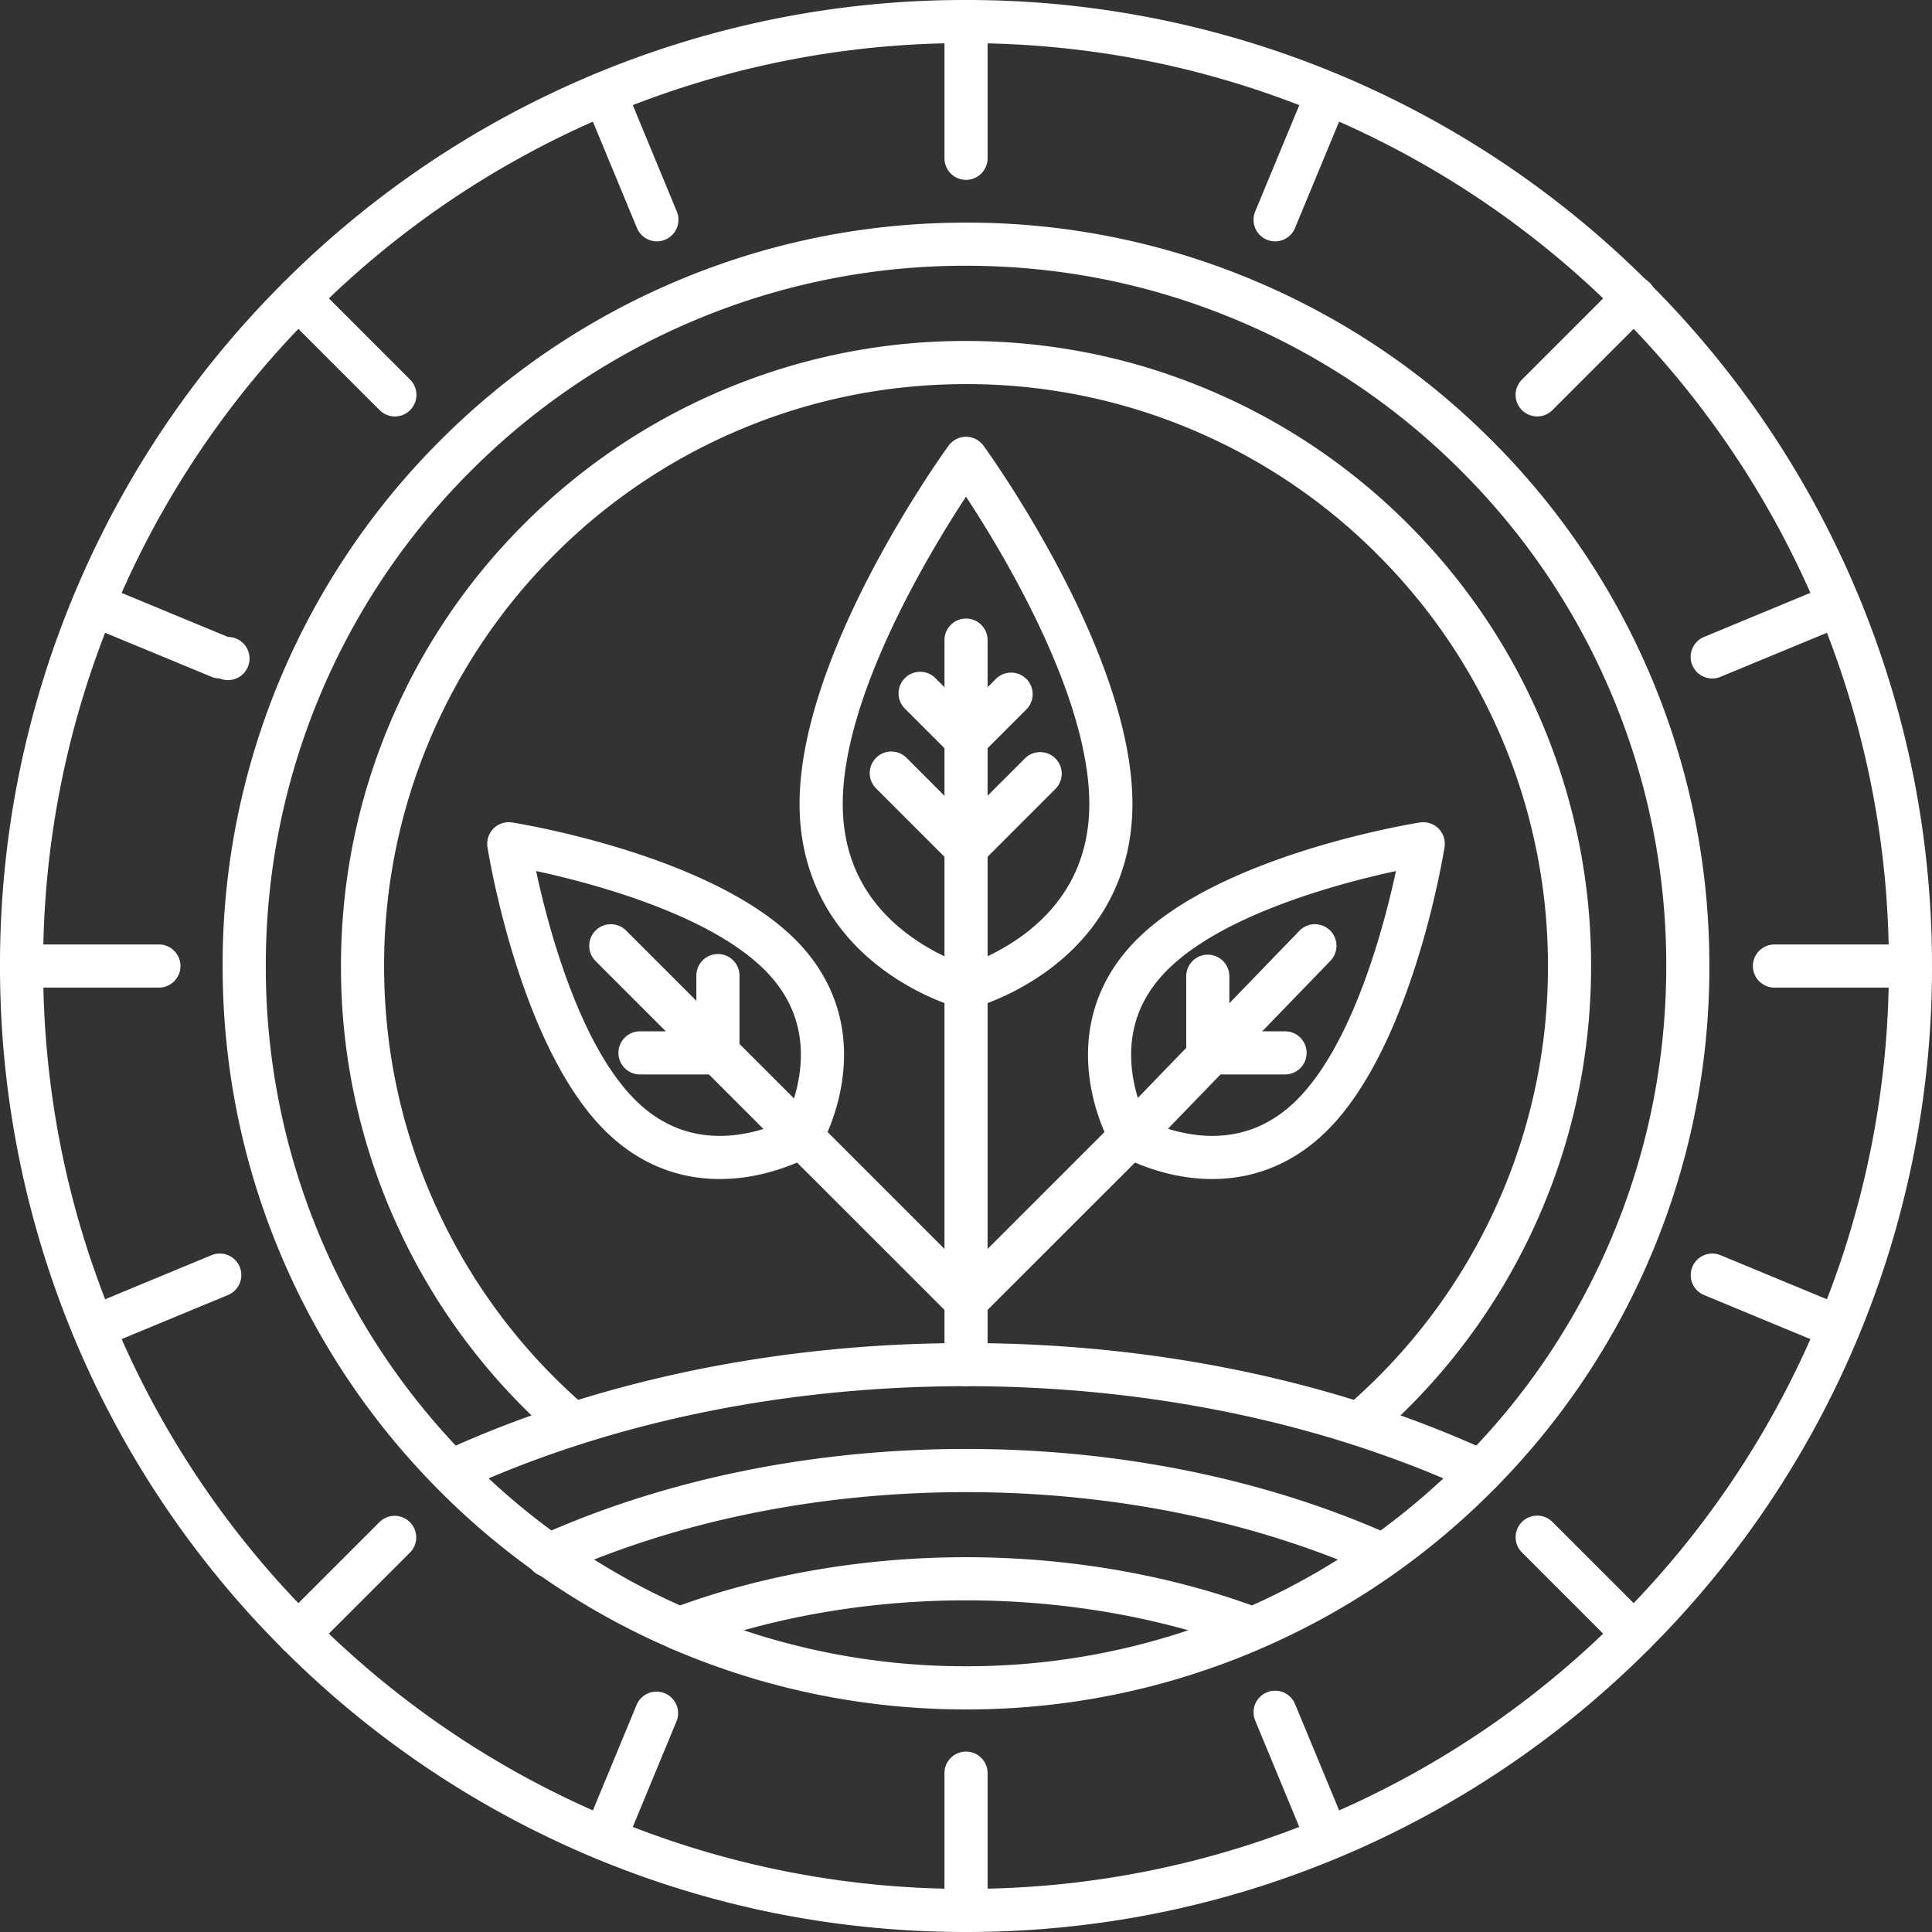 <svg xmlns="http://www.w3.org/2000/svg" width="96" height="96" viewBox="0 0 96 96"><rect x="0" y="0" width="96" height="96" fill="#333333" stroke="none"/><g><g><g><g><g><path fill="#fff" d="M48 68.879c-.59 0-1.07-.48-1.07-1.073V49.07a1.072 1.072 0 1 1 2.143 0v18.736c0 .593-.48 1.073-1.073 1.073z"/></g><g><path fill="#fff" d="M54.127 39.947c0 2.635-1.05 4.784-3.121 6.39A10.605 10.605 0 0 1 48 47.95a10.426 10.426 0 0 1-2.946-1.571c-2.11-1.607-3.178-3.77-3.178-6.432 0-5.35 4.254-12.417 6.124-15.268 1.873 2.851 6.127 9.92 6.127 15.268zM48 50.143c.092 0 .18-.012.27-.036.083-.02 2.03-.536 3.98-2.024 2.63-2.007 4.02-4.82 4.02-8.136 0-7.523-7.1-17.385-7.401-17.802a1.078 1.078 0 0 0-.869-.442c-.34 0-.664.166-.865.442-.303.417-7.405 10.279-7.405 17.802 0 3.316 1.393 6.13 4.023 8.136 1.947 1.488 3.897 2.004 3.98 2.024.086.024.178.036.267.036z"/></g><g><g><g><path fill="#fff" d="M56.972 55.674a8.132 8.132 0 0 1-.705-2.356c-.264-1.98.317-3.7 1.734-5.116 2.792-2.793 8.601-4.325 11.364-4.92-.596 2.762-2.128 8.571-4.917 11.363-1.402 1.4-3.1 1.986-5.051 1.743a8.19 8.19 0 0 1-2.425-.714zm8.99.486c4.212-4.212 5.753-13.664 5.816-14.064a1.07 1.07 0 0 0-1.224-1.227c-.404.062-9.856 1.603-14.068 5.815-1.888 1.888-2.697 4.28-2.342 6.921.261 1.945 1.076 3.35 1.112 3.406.092.157.222.287.38.38.059.035 1.46.85 3.408 1.114.403.053.8.08 1.195.08 2.163 0 4.126-.827 5.723-2.425z"/></g><g><path fill="#fff" d="M48 65.716a1.06 1.06 0 0 1-.756-.314 1.066 1.066 0 0 1 0-1.515l8.178-8.177a1.072 1.072 0 1 1 1.515 1.517l-8.178 8.175c-.21.21-.483.314-.759.314z"/></g></g><g><g><path fill="#fff" d="M38 48.202c1.401 1.399 1.985 3.097 1.742 5.047a8.01 8.01 0 0 1-.714 2.425 8.103 8.103 0 0 1-2.354.705c-1.98.267-3.702-.317-5.119-1.734-2.792-2.792-4.321-8.601-4.917-11.364 2.763.596 8.572 2.128 11.361 4.92zm-1.041 10.303c1.947-.264 3.35-1.08 3.409-1.115.157-.092.287-.222.379-.38.036-.056.85-1.46 1.111-3.405.356-2.64-.453-5.033-2.341-6.921-4.215-4.212-13.667-5.753-14.068-5.815a1.07 1.07 0 0 0-1.227 1.227c.066.4 1.604 9.852 5.819 14.064 1.597 1.6 3.557 2.425 5.723 2.425a9.12 9.12 0 0 0 1.195-.08z"/></g><g><path fill="#fff" d="M48 65.716c-.273 0-.548-.103-.756-.314l-8.178-8.175a1.072 1.072 0 1 1 1.515-1.518l8.178 8.178a1.072 1.072 0 0 1-.76 1.83z"/></g></g></g><g><g><g><path fill="#fff" d="M48 43.201c-.273 0-.548-.107-.756-.314l-3.714-3.714a1.072 1.072 0 1 1 1.518-1.515L48 40.614l2.955-2.956a1.072 1.072 0 0 1 1.515 1.515l-3.711 3.714c-.21.207-.483.314-.759.314z"/></g><g><path fill="#fff" d="M48 37.807a1.06 1.06 0 0 1-.756-.315l-2.276-2.276a1.072 1.072 0 1 1 1.517-1.515L48 35.22l1.518-1.518a1.072 1.072 0 0 1 1.514 1.515l-2.273 2.276a1.072 1.072 0 0 1-.76.315z"/></g></g><g><path fill="#fff" d="M48 50.143c-.59 0-1.07-.48-1.07-1.073V31.84a1.072 1.072 0 1 1 2.143 0v17.23c0 .593-.48 1.073-1.073 1.073z"/></g></g><g><g><g><path fill="#fff" d="M35.672 53.389h-3.838a1.072 1.072 0 1 1 0-2.143h2.768v-2.769a1.071 1.071 0 0 1 2.143 0v3.842c0 .59-.48 1.07-1.073 1.07z"/></g></g><g><path fill="#fff" d="M39.822 57.538c-.273 0-.548-.103-.756-.31l-9.473-9.474a1.072 1.072 0 1 1 1.518-1.515l9.47 9.47a1.075 1.075 0 0 1 0 1.518c-.21.208-.483.311-.759.311z"/></g></g><g><g><g><path fill="#fff" d="M63.855 53.389h-3.842c-.59 0-1.07-.48-1.07-1.07v-3.842a1.072 1.072 0 0 1 2.143 0v2.769h2.769c.593 0 1.07.48 1.07 1.073 0 .59-.477 1.07-1.07 1.07z"/></g></g><g><path fill="#fff" d="M56.178 57.538a1.072 1.072 0 0 1-.77-1.814l9.158-9.473a1.072 1.072 0 0 1 1.542 1.491l-9.16 9.47c-.21.22-.489.326-.77.326z"/></g></g></g></g><g><path fill="#fff" d="M28.156 71.552c-.255 0-.507-.088-.712-.27a30.945 30.945 0 0 1-7.665-10.296A30.806 30.806 0 0 1 16.943 48c0-4.191.82-8.258 2.442-12.087a30.913 30.913 0 0 1 6.654-9.874 30.915 30.915 0 0 1 9.874-6.654A30.832 30.832 0 0 1 48 16.943c4.194 0 8.26.82 12.09 2.442a30.947 30.947 0 0 1 9.874 6.654 30.962 30.962 0 0 1 6.654 9.874A30.833 30.833 0 0 1 79.06 48c0 4.523-.951 8.886-2.827 12.965a30.943 30.943 0 0 1-7.642 10.288 1.073 1.073 0 0 1-1.514-.089 1.076 1.076 0 0 1 .092-1.514 28.81 28.81 0 0 0 7.116-9.58A28.688 28.688 0 0 0 76.917 48a28.83 28.83 0 0 0-8.471-20.446 28.787 28.787 0 0 0-9.191-6.195A28.709 28.709 0 0 0 48 19.086c-3.904 0-7.689.764-11.255 2.273a28.819 28.819 0 0 0-9.191 6.195 28.819 28.819 0 0 0-6.195 9.192A28.718 28.718 0 0 0 19.086 48c0 4.22.889 8.288 2.64 12.087a28.814 28.814 0 0 0 7.138 9.592 1.07 1.07 0 0 1-.708 1.873z"/></g><g><path fill="#fff" d="M61.546 15.94a34.695 34.695 0 0 1 11.059 7.458 34.659 34.659 0 0 1 7.457 11.06A34.574 34.574 0 0 1 82.795 48c0 4.698-.919 9.257-2.733 13.543a34.671 34.671 0 0 1-7.457 11.062 34.694 34.694 0 0 1-11.06 7.457A34.588 34.588 0 0 1 48 82.795a34.66 34.66 0 0 1-24.602-10.19 34.675 34.675 0 0 1-7.457-11.062A34.563 34.563 0 0 1 13.208 48a34.663 34.663 0 0 1 10.19-24.602 34.66 34.66 0 0 1 11.06-7.457A34.576 34.576 0 0 1 48 13.205c4.698 0 9.257.922 13.546 2.736zm.833 66.096a36.79 36.79 0 0 0 11.74-7.917 36.79 36.79 0 0 0 7.917-11.74A36.69 36.69 0 0 0 84.938 48 36.823 36.823 0 0 0 74.12 21.88a36.782 36.782 0 0 0-11.74-7.913A36.692 36.692 0 0 0 48 11.062c-4.986 0-9.823.978-14.379 2.905a36.816 36.816 0 0 0-11.74 7.914 36.863 36.863 0 0 0-7.914 11.74A36.715 36.715 0 0 0 11.062 48c0 4.989.978 9.826 2.905 14.379a36.83 36.83 0 0 0 7.914 11.74A36.824 36.824 0 0 0 48 84.94a36.69 36.69 0 0 0 14.379-2.903z"/></g><g><g><path fill="#fff" d="M73.6 74.19a1.09 1.09 0 0 1-.447-.097c-7.401-3.412-16.1-5.214-25.153-5.214-8.957 0-17.58 1.766-24.934 5.113a1.073 1.073 0 0 1-.89-1.95c7.634-3.471 16.561-5.306 25.824-5.306 9.36 0 18.368 1.87 26.048 5.41.54.245.774.883.525 1.422a1.066 1.066 0 0 1-.972.622z"/></g><g><path fill="#fff" d="M27.24 78.364a1.07 1.07 0 0 1-.442-2.048c6.28-2.825 13.611-4.319 21.202-4.319 7.502 0 14.758 1.461 20.988 4.224a1.072 1.072 0 0 1-.868 1.96c-5.958-2.642-12.914-4.038-20.12-4.038-7.289 0-14.316 1.426-20.322 4.126-.142.065-.29.095-.438.095z"/></g><g><path fill="#fff" d="M33.755 82a1.072 1.072 0 0 1-.376-2.075c4.442-1.668 9.499-2.548 14.62-2.548 4.963 0 9.877.83 14.216 2.398a1.07 1.07 0 1 1-.729 2.015c-4.108-1.485-8.77-2.27-13.486-2.27-4.867 0-9.663.833-13.869 2.413a1.055 1.055 0 0 1-.376.068z"/></g></g><g><path fill="#fff" d="M65.85 5.747a45.709 45.709 0 0 1 14.577 9.83 45.745 45.745 0 0 1 9.829 14.573A45.62 45.62 0 0 1 93.857 48a45.6 45.6 0 0 1-3.601 17.85 45.758 45.758 0 0 1-9.83 14.577 45.757 45.757 0 0 1-14.576 9.829A45.599 45.599 0 0 1 48 93.857a45.62 45.62 0 0 1-17.85-3.601 45.744 45.744 0 0 1-14.574-9.83A45.708 45.708 0 0 1 5.747 65.85C3.355 60.197 2.143 54.192 2.143 48a45.57 45.57 0 0 1 3.604-17.85 45.696 45.696 0 0 1 9.83-14.574A45.695 45.695 0 0 1 30.15 5.747 45.57 45.57 0 0 1 48 2.143c6.192 0 12.197 1.212 17.85 3.604zm.835 86.483a47.872 47.872 0 0 0 15.256-10.288A47.874 47.874 0 0 0 92.23 66.686 47.737 47.737 0 0 0 96 48c0-6.48-1.269-12.766-3.77-18.682a47.887 47.887 0 0 0-10.289-15.26A47.863 47.863 0 0 0 48 0a47.714 47.714 0 0 0-18.683 3.773A47.876 47.876 0 0 0 14.06 14.06 47.876 47.876 0 0 0 3.773 29.318 47.714 47.714 0 0 0 0 48a47.863 47.863 0 0 0 14.059 33.941A47.885 47.885 0 0 0 29.317 92.23C35.234 94.73 41.521 96 48 96c6.48 0 12.766-1.269 18.685-3.77z"/></g><g><g><g><path fill="#fff" d="M48 8.937c-.59 0-1.07-.48-1.07-1.073V1.073a1.072 1.072 0 1 1 2.143 0v6.79c0 .593-.48 1.074-1.073 1.074z"/></g><g><path fill="#fff" d="M48 96c-.59 0-1.07-.48-1.07-1.07v-6.79a1.072 1.072 0 1 1 2.143 0v6.79c0 .59-.48 1.07-1.073 1.07z"/></g></g><g><g><path fill="#fff" d="M94.93 49.073h-6.79a1.072 1.072 0 0 1 0-2.143h6.79a1.071 1.071 0 0 1 0 2.143z"/></g><g><path fill="#fff" d="M7.864 49.073H1.073a1.073 1.073 0 1 1 0-2.143h6.79a1.072 1.072 0 1 1 0 2.143z"/></g></g><g><g><path fill="#fff" d="M76.38 20.692a1.071 1.071 0 0 1-.756-1.829l4.803-4.804a1.072 1.072 0 1 1 1.514 1.517l-4.801 4.802c-.21.21-.484.314-.76.314z"/></g><g><path fill="#fff" d="M14.817 82.256a1.07 1.07 0 0 1-.758-1.83l4.804-4.8a1.071 1.071 0 0 1 1.515 1.514l-4.802 4.801c-.21.21-.483.315-.759.315z"/></g></g><g><g><path fill="#fff" d="M81.186 82.256a1.06 1.06 0 0 1-.76-.315l-4.801-4.801a1.071 1.071 0 0 1 1.515-1.515l4.801 4.802a1.072 1.072 0 0 1-.755 1.829z"/></g><g><path fill="#fff" d="M19.62 20.692c-.274 0-.55-.104-.757-.314l-4.804-4.802a1.075 1.075 0 0 1 0-1.517c.42-.418 1.1-.418 1.517 0l4.802 4.804a1.072 1.072 0 0 1-.759 1.83z"/></g></g></g><g><g><g><path fill="#fff" d="M32.64 11.993c-.418 0-.818-.252-.99-.664l-2.6-6.275a1.073 1.073 0 0 1 1.984-.818l2.596 6.272a1.073 1.073 0 0 1-.99 1.485z"/></g><g><path fill="#fff" d="M65.96 92.428c-.422 0-.819-.249-.99-.66l-2.6-6.276a1.07 1.07 0 0 1 .58-1.399 1.07 1.07 0 0 1 1.4.578l2.6 6.275a1.073 1.073 0 0 1-.99 1.482z"/></g></g><g><g><path fill="#fff" d="M85.083 33.713a1.072 1.072 0 0 1-.412-2.063l6.275-2.6a1.076 1.076 0 0 1 1.402.582 1.076 1.076 0 0 1-.58 1.402l-6.276 2.596a1.051 1.051 0 0 1-.409.083z"/></g><g><path fill="#fff" d="M4.645 67.032a1.072 1.072 0 0 1-.41-2.063l6.276-2.6a1.07 1.07 0 1 1 .818 1.98l-6.275 2.6a1.05 1.05 0 0 1-.41.083z"/></g></g><g><g><path fill="#fff" d="M63.36 11.993a1.074 1.074 0 0 1-.99-1.485l2.6-6.272a1.073 1.073 0 0 1 1.401-.581c.546.225.806.853.578 1.399l-2.6 6.275c-.168.412-.568.664-.99.664z"/></g><g><path fill="#fff" d="M30.04 92.428c-.136 0-.275-.026-.408-.08a1.076 1.076 0 0 1-.581-1.402l2.6-6.275a1.073 1.073 0 0 1 1.98.821l-2.597 6.275a1.076 1.076 0 0 1-.993.661z"/></g></g><g><g><path fill="#fff" d="M91.355 67.032c-.136 0-.272-.026-.409-.083l-6.275-2.6a1.07 1.07 0 0 1-.578-1.398 1.07 1.07 0 0 1 1.4-.581l6.274 2.6c.546.228.807.853.581 1.401a1.076 1.076 0 0 1-.993.661z"/></g><g><path fill="#fff" d="M10.92 33.713c-.137 0-.276-.026-.41-.083l-6.274-2.596a1.073 1.073 0 0 1 .818-1.983l6.275 2.6a1.072 1.072 0 1 1-.41 2.063z"/></g></g></g></g></g></svg>
